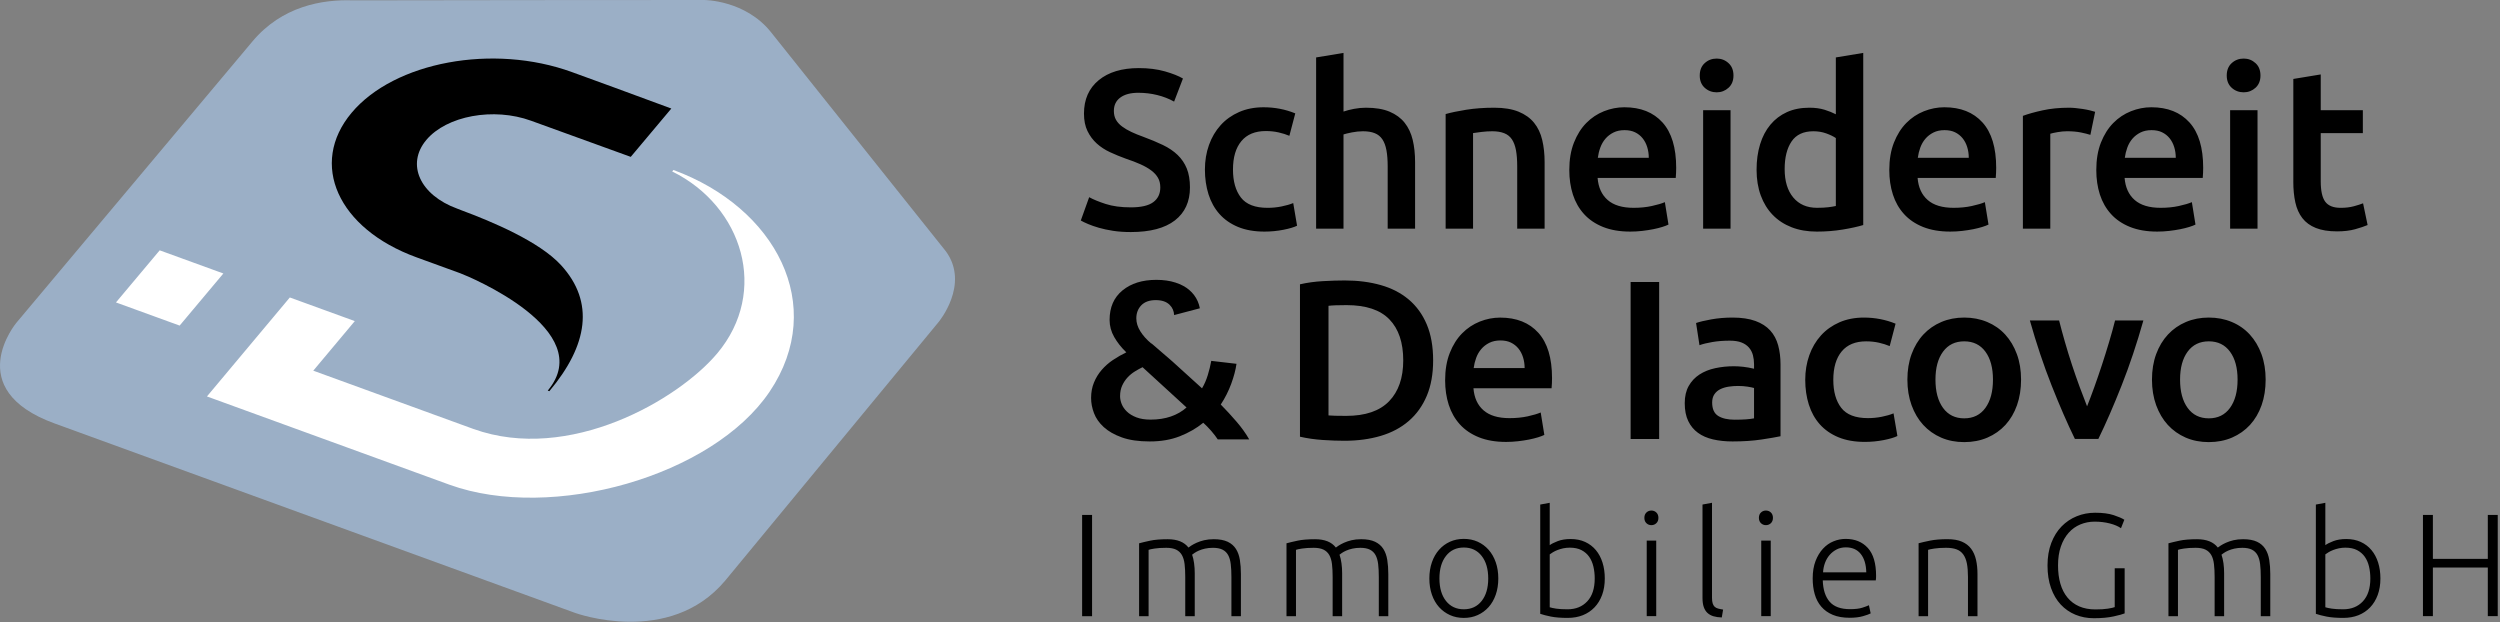 <?xml version="1.0" encoding="UTF-8" standalone="no"?><!DOCTYPE svg PUBLIC "-//W3C//DTD SVG 1.1//EN" "http://www.w3.org/Graphics/SVG/1.1/DTD/svg11.dtd"><svg width="100%" height="100%" viewBox="0 0 916 228" version="1.1" xmlns="http://www.w3.org/2000/svg" xmlns:xlink="http://www.w3.org/1999/xlink" xml:space="preserve" xmlns:serif="http://www.serif.com/" style="fill-rule:evenodd;clip-rule:evenodd;stroke-linejoin:round;stroke-miterlimit:2;"><rect x="0" y="0" width="916" height="228" fill="#808080" stroke="none"/><g><path d="M346.588,92.108c-0.13,-0.204 -64.125,-80.346 -64.125,-80.346c-9.396,-11.762 -24.45,-11.762 -24.45,-11.762c-0,0 -127.313,0.063 -128.567,0.133c-11.471,-0.421 -26.146,2.171 -36.938,15.034l-86.475,103.058c0,0 -20.471,24.396 13.996,36.937l190.742,69.426c-0,-0.001 34.466,12.545 54.937,-11.851l78.171,-94.72c0,-0 11.534,-13.75 2.709,-25.909" style="fill:#9bafc6;fill-rule:nonzero;"/><path d="M200.692,143.117l0.591,0.216c14.109,-16.812 16.667,-32.641 4.313,-46.15c-7.992,-8.737 -25.388,-15.991 -36.459,-20.112c-0.483,-0.171 -1.583,-0.617 -1.583,-0.617c-13.717,-4.991 -18.812,-16.279 -11.358,-25.162c7.458,-8.884 24.675,-12.05 38.391,-7.054l36.521,13.237l14.871,-17.708l-21.146,-7.792l-15.291,-5.571c-28.805,-10.487 -65.013,-3.787 -80.717,14.925c-15.7,18.713 -5.042,42.463 23.762,52.946l3.246,1.183l0.471,0.171l12.288,4.471c3.075,1.121 50.704,20.842 32.1,43.017" style="fill-rule:nonzero;"/><path d="M65.821,119.296l16.021,-19.092l-23.329,-8.487l-16.021,19.091l23.329,8.488Zm180.925,-57.013l-0.454,0.538c25.912,12.791 35.487,44.033 16.516,66.641c-14.233,16.963 -54.229,40.3 -89.325,27.717l-58.7,-21.367l15.217,-18.162l-23.808,-8.658l-30.367,36.262l88.887,32.354c37.517,13.534 96.438,-3.116 117.292,-34.129c21.309,-31.692 2.104,-67.479 -35.258,-81.196" style="fill:#fff;fill-rule:nonzero;"/><path d="M840.267,66.517c-0,2.875 0.25,5.437 0.75,7.679c0.495,2.237 1.354,4.146 2.57,5.725c1.217,1.575 2.863,2.779 4.938,3.608c2.075,0.829 4.658,1.246 7.758,1.246c2.546,0 4.763,-0.262 6.638,-0.787c1.879,-0.525 3.404,-1.038 4.571,-1.534l-1.663,-7.966c-0.829,0.333 -1.95,0.691 -3.358,1.079c-1.417,0.387 -3.034,0.583 -4.859,0.583c-2.658,0 -4.533,-0.75 -5.641,-2.242c-1.104,-1.491 -1.654,-3.983 -1.654,-7.47l-0,-17.667l15.429,-0l-0,-8.396l-15.429,0l-0,-13.104l-10.042,1.654l-0,37.592l-0.008,-0Zm-13.855,-43.396c-1.216,-1.113 -2.658,-1.663 -4.316,-1.663c-1.713,0 -3.184,0.555 -4.396,1.663c-1.221,1.108 -1.825,2.629 -1.825,4.562c0,1.884 0.608,3.38 1.825,4.484c1.212,1.104 2.683,1.658 4.396,1.658c1.658,0 3.1,-0.558 4.316,-1.658c1.217,-1.109 1.825,-2.6 1.825,-4.484c0,-1.933 -0.608,-3.458 -1.825,-4.562m0.746,17.254l-10.041,0l-0,43.4l10.041,0l0,-43.4Zm-48.625,17.429c0.167,-1.275 0.471,-2.516 0.913,-3.733c0.441,-1.217 1.066,-2.296 1.866,-3.238c0.801,-0.937 1.788,-1.695 2.946,-2.279c1.159,-0.583 2.517,-0.871 4.067,-0.871c1.492,0 2.783,0.263 3.858,0.788c1.084,0.525 1.996,1.246 2.742,2.158c0.742,0.917 1.308,1.996 1.696,3.234c0.387,1.245 0.583,2.562 0.583,3.941l-18.671,0Zm-9.133,13.484c0.888,2.737 2.246,5.12 4.071,7.133c1.825,2.021 4.15,3.596 6.971,4.733c2.821,1.129 6.141,1.7 9.958,1.7c1.492,0 2.963,-0.083 4.396,-0.25c1.442,-0.166 2.783,-0.375 4.029,-0.621c1.246,-0.245 2.35,-0.525 3.321,-0.829c0.967,-0.3 1.729,-0.596 2.279,-0.871l-1.325,-8.216c-1.158,0.496 -2.75,0.966 -4.771,1.408c-2.016,0.446 -4.25,0.667 -6.683,0.667c-4.15,-0 -7.317,-0.954 -9.5,-2.867c-2.183,-1.908 -3.417,-4.604 -3.692,-8.087l28.629,-0c0.055,-0.555 0.092,-1.175 0.121,-1.867c0.025,-0.692 0.042,-1.313 0.042,-1.863c-0,-7.362 -1.671,-12.895 -5.021,-16.595c-3.35,-3.709 -8.008,-5.563 -13.979,-5.563c-2.546,0 -5.034,0.488 -7.467,1.454c-2.437,0.967 -4.596,2.404 -6.475,4.313c-1.879,1.908 -3.387,4.304 -4.525,7.183c-1.129,2.871 -1.696,6.221 -1.696,10.038c-0.004,3.258 0.438,6.262 1.317,9m-1.742,-30.325c-0.495,-0.167 -1.162,-0.346 -1.991,-0.542c-0.83,-0.196 -1.688,-0.363 -2.571,-0.496c-0.888,-0.137 -1.771,-0.254 -2.659,-0.333c-0.883,-0.088 -1.658,-0.125 -2.32,-0.125c-3.546,-0 -6.763,0.321 -9.667,0.954c-2.904,0.633 -5.325,1.312 -7.262,2.029l-0,41.325l10.041,0l0,-34.771c0.492,-0.166 1.363,-0.358 2.613,-0.579c1.246,-0.225 2.421,-0.333 3.525,-0.333c1.941,-0 3.637,0.154 5.108,0.454c1.467,0.304 2.613,0.6 3.442,0.871l1.741,-8.454Zm-64.97,16.841c0.166,-1.275 0.47,-2.516 0.912,-3.733c0.446,-1.217 1.067,-2.296 1.871,-3.238c0.8,-0.937 1.783,-1.695 2.946,-2.279c1.158,-0.583 2.516,-0.871 4.062,-0.871c1.496,0 2.784,0.263 3.863,0.788c1.079,0.525 1.991,1.246 2.737,2.158c0.75,0.917 1.313,1.996 1.7,3.234c0.392,1.245 0.579,2.562 0.579,3.941l-18.67,0Zm-9.125,13.484c0.879,2.737 2.237,5.12 4.066,7.133c1.825,2.021 4.146,3.596 6.967,4.733c2.829,1.129 6.142,1.7 9.958,1.7c1.496,0 2.963,-0.083 4.404,-0.25c1.438,-0.166 2.779,-0.375 4.025,-0.621c1.242,-0.25 2.346,-0.525 3.317,-0.829c0.967,-0.3 1.729,-0.596 2.288,-0.871l-1.334,-8.216c-1.154,0.495 -2.746,0.966 -4.771,1.408c-2.016,0.446 -4.25,0.667 -6.683,0.667c-4.146,-0 -7.317,-0.955 -9.496,-2.867c-2.187,-1.908 -3.417,-4.604 -3.696,-8.088l28.629,0.001c0.055,-0.555 0.092,-1.175 0.121,-1.867c0.034,-0.692 0.042,-1.313 0.042,-1.863c-0,-7.362 -1.671,-12.896 -5.021,-16.596c-3.346,-3.708 -8.008,-5.562 -13.975,-5.562c-2.542,-0 -5.037,0.487 -7.471,1.454c-2.433,0.967 -4.596,2.404 -6.471,4.313c-1.883,1.908 -3.387,4.304 -4.525,7.183c-1.133,2.871 -1.7,6.221 -1.7,10.037c-0.004,3.259 0.438,6.263 1.326,9m-10.871,-51.904l-10.042,1.659l0,20.829c-1.163,-0.609 -2.546,-1.163 -4.142,-1.663c-1.612,-0.496 -3.458,-0.746 -5.566,-0.746c-3.092,0 -5.834,0.538 -8.213,1.617c-2.379,1.083 -4.404,2.617 -6.058,4.608c-1.663,1.992 -2.921,4.384 -3.771,7.175c-0.863,2.796 -1.292,5.909 -1.292,9.338c0,3.483 0.513,6.625 1.534,9.417c1.025,2.795 2.491,5.175 4.4,7.137c1.908,1.967 4.221,3.471 6.929,4.521c2.708,1.05 5.779,1.579 9.208,1.579c3.321,0 6.492,-0.25 9.504,-0.75c3.013,-0.496 5.513,-1.05 7.509,-1.654l-0,-63.067Zm-26.263,32.442c1.684,-2.488 4.354,-3.733 8.009,-3.733c1.658,-0 3.22,0.258 4.687,0.783c1.467,0.529 2.642,1.1 3.525,1.704l0,24.892c-0.717,0.166 -1.646,0.321 -2.779,0.458c-1.133,0.138 -2.504,0.208 -4.104,0.208c-3.709,0 -6.609,-1.258 -8.717,-3.775c-2.104,-2.516 -3.154,-5.991 -3.154,-10.412c-0,-4.254 0.846,-7.629 2.533,-10.125m-23.112,-28.704c-1.213,-1.113 -2.654,-1.663 -4.313,-1.663c-1.712,0 -3.183,0.554 -4.396,1.663c-1.221,1.108 -1.825,2.629 -1.825,4.562c0,1.884 0.609,3.379 1.825,4.484c1.213,1.104 2.684,1.658 4.396,1.658c1.659,-0 3.1,-0.558 4.313,-1.658c1.221,-1.109 1.825,-2.6 1.825,-4.484c0.004,-1.933 -0.605,-3.458 -1.825,-4.562m0.75,17.254l-10.042,-0l0,43.4l10.042,0l-0,-43.4Zm-48.625,17.429c0.166,-1.275 0.466,-2.517 0.912,-3.733c0.442,-1.217 1.063,-2.296 1.867,-3.238c0.8,-0.937 1.783,-1.696 2.946,-2.279c1.158,-0.583 2.516,-0.871 4.066,-0.871c1.492,0 2.779,0.263 3.859,0.788c1.083,0.525 1.995,1.246 2.737,2.158c0.746,0.917 1.313,1.996 1.7,3.233c0.388,1.246 0.583,2.563 0.583,3.942l-18.67,0Zm-9.134,13.484c0.884,2.737 2.242,5.12 4.067,7.133c1.825,2.021 4.15,3.596 6.971,4.733c2.821,1.129 6.141,1.7 9.958,1.7c1.492,0 2.958,-0.083 4.396,-0.25c1.442,-0.166 2.783,-0.375 4.029,-0.621c1.246,-0.246 2.346,-0.525 3.321,-0.829c0.967,-0.3 1.725,-0.596 2.279,-0.871l-1.325,-8.216c-1.162,0.495 -2.75,0.966 -4.771,1.408c-2.021,0.446 -4.25,0.667 -6.683,0.667c-4.15,-0 -7.321,-0.955 -9.504,-2.867c-2.184,-1.908 -3.413,-4.604 -3.688,-8.088l28.629,0c0.055,-0.554 0.096,-1.175 0.121,-1.866c0.029,-0.692 0.042,-1.313 0.042,-1.863c-0,-7.362 -1.671,-12.896 -5.017,-16.596c-3.35,-3.708 -8.008,-5.562 -13.979,-5.562c-2.546,-0 -5.033,0.487 -7.471,1.454c-2.433,0.967 -4.591,2.404 -6.471,4.313c-1.879,1.908 -3.387,4.304 -4.52,7.183c-1.138,2.871 -1.705,6.221 -1.705,10.037c-0.004,3.259 0.442,6.263 1.321,9m-46.629,12.488l10.042,-0l-0,-35.013c0.662,-0.112 1.687,-0.254 3.071,-0.42c1.379,-0.167 2.708,-0.25 3.979,-0.25c1.717,-0 3.167,0.237 4.358,0.708c1.188,0.462 2.129,1.217 2.821,2.237c0.692,1.025 1.188,2.35 1.496,3.984c0.3,1.633 0.454,3.604 0.454,5.933l0,22.821l10.042,-0l-0,-24.392c-0,-2.933 -0.292,-5.633 -0.871,-8.091c-0.583,-2.463 -1.579,-4.563 -2.988,-6.309c-1.412,-1.741 -3.308,-3.096 -5.683,-4.066c-2.379,-0.967 -5.342,-1.455 -8.879,-1.455c-3.763,0 -7.192,0.25 -10.292,0.746c-3.096,0.5 -5.612,1.025 -7.55,1.579l0,41.988Zm-37.425,-0l0,-34.521c0.667,-0.221 1.688,-0.467 3.071,-0.746c1.383,-0.271 2.742,-0.416 4.067,-0.416c1.716,-0 3.154,0.237 4.316,0.708c1.163,0.462 2.088,1.217 2.78,2.237c0.691,1.025 1.187,2.35 1.491,3.984c0.304,1.633 0.459,3.604 0.459,5.933l-0,22.821l10.041,-0l0,-24.392c0,-2.987 -0.291,-5.7 -0.871,-8.133c-0.583,-2.433 -1.566,-4.521 -2.945,-6.267c-1.384,-1.741 -3.225,-3.096 -5.521,-4.066c-2.296,-0.967 -5.184,-1.455 -8.671,-1.455c-1.438,0 -2.892,0.138 -4.354,0.417c-1.467,0.275 -2.754,0.608 -3.863,0.996l0,-21.492l-10.037,1.659l-0,62.733l10.037,-0Zm-49.458,-12.567c0.887,2.792 2.229,5.2 4.025,7.213c1.8,2.021 4.067,3.596 6.804,4.733c2.738,1.129 5.963,1.7 9.667,1.7c2.379,0 4.691,-0.225 6.929,-0.662c2.242,-0.442 3.912,-0.942 5.021,-1.492l-1.409,-8.3c-1.22,0.5 -2.658,0.917 -4.316,1.246c-1.659,0.333 -3.346,0.5 -5.063,0.5c-4.591,-0 -7.854,-1.258 -9.791,-3.775c-1.938,-2.517 -2.905,-5.938 -2.905,-10.246c0,-4.483 1.025,-7.954 3.071,-10.412c2.046,-2.467 5.034,-3.7 8.963,-3.7c1.658,-0 3.22,0.166 4.687,0.5c1.467,0.329 2.779,0.745 3.942,1.245l2.162,-8.216c-3.65,-1.496 -7.525,-2.242 -11.616,-2.242c-3.321,0 -6.309,0.583 -8.963,1.742c-2.654,1.162 -4.912,2.766 -6.762,4.816c-1.854,2.046 -3.279,4.467 -4.275,7.259c-0.996,2.796 -1.492,5.796 -1.492,9.004c0,3.258 0.442,6.292 1.321,9.087m-37.671,3.525c-2.546,-0.829 -4.562,-1.654 -6.058,-2.487l-3.067,8.546c0.667,0.387 1.55,0.816 2.658,1.283c1.105,0.471 2.417,0.933 3.942,1.371c1.521,0.442 3.263,0.817 5.225,1.125c1.963,0.304 4.138,0.45 6.517,0.45c7.079,-0 12.458,-1.421 16.137,-4.267c3.679,-2.854 5.517,-6.875 5.517,-12.075c-0,-2.704 -0.388,-5.021 -1.159,-6.929c-0.775,-1.908 -1.895,-3.563 -3.362,-4.975c-1.467,-1.408 -3.262,-2.625 -5.392,-3.65c-2.133,-1.021 -4.554,-2.033 -7.262,-3.033c-1.55,-0.55 -2.975,-1.129 -4.275,-1.742c-1.3,-0.608 -2.433,-1.271 -3.4,-1.992c-0.971,-0.716 -1.717,-1.533 -2.242,-2.445c-0.525,-0.921 -0.787,-2.009 -0.787,-3.28c-0,-2.104 0.787,-3.733 2.366,-4.895c1.575,-1.163 3.775,-1.746 6.596,-1.746c2.375,-0 4.688,0.275 6.929,0.829c2.238,0.554 4.3,1.354 6.18,2.404l3.237,-8.462c-1.604,-0.942 -3.804,-1.813 -6.596,-2.613c-2.796,-0.8 -5.991,-1.204 -9.583,-1.204c-6.196,-0 -11.092,1.479 -14.688,4.437c-3.6,2.963 -5.395,7.042 -5.395,12.242c-0,2.492 0.429,4.621 1.287,6.388c0.858,1.77 1.992,3.291 3.4,4.57c1.413,1.271 3.042,2.338 4.896,3.192c1.854,0.858 3.775,1.65 5.767,2.367c1.991,0.658 3.762,1.337 5.312,2.029c1.55,0.692 2.863,1.442 3.942,2.242c1.079,0.8 1.908,1.7 2.487,2.695c0.584,0.992 0.875,2.18 0.875,3.563c0,2.329 -0.858,4.121 -2.575,5.396c-1.716,1.275 -4.454,1.908 -8.212,1.908c-3.6,0 -6.667,-0.412 -9.217,-1.242" style="fill-rule:nonzero;"/></g><g><path d="M817.067,149.463c-1.85,2.545 -4.438,3.816 -7.759,3.816c-3.316,0 -5.904,-1.271 -7.758,-3.816c-1.854,-2.546 -2.775,-6.005 -2.775,-10.375c0,-4.313 0.921,-7.725 2.775,-10.246c1.854,-2.517 4.442,-3.775 7.758,-3.775c3.321,-0 5.909,1.262 7.759,3.775c1.854,2.516 2.783,5.933 2.783,10.246c0,4.37 -0.929,7.829 -2.783,10.375m11.533,-19.709c-1.025,-2.791 -2.45,-5.183 -4.275,-7.179c-1.825,-1.992 -4.021,-3.525 -6.592,-4.6c-2.579,-1.083 -5.387,-1.621 -8.425,-1.621c-3.037,0 -5.829,0.538 -8.379,1.621c-2.546,1.079 -4.746,2.613 -6.596,4.6c-1.854,1.996 -3.291,4.388 -4.316,7.179c-1.025,2.792 -1.534,5.904 -1.534,9.334c0,3.433 0.509,6.558 1.534,9.379c1.025,2.821 2.45,5.225 4.271,7.216c1.825,1.992 4.012,3.542 6.554,4.65c2.546,1.105 5.366,1.654 8.462,1.654c3.1,0 5.934,-0.554 8.509,-1.654c2.57,-1.112 4.77,-2.662 6.595,-4.65c1.825,-1.995 3.234,-4.4 4.238,-7.216c0.992,-2.821 1.487,-5.946 1.487,-9.379c0,-3.43 -0.512,-6.542 -1.533,-9.334m-59.767,31.075c2.78,-5.691 5.625,-12.237 8.542,-19.625c2.917,-7.379 5.571,-15.308 7.958,-23.775l-10.375,0c-0.612,2.438 -1.329,5.05 -2.17,7.846c-0.83,2.796 -1.705,5.592 -2.621,8.383c-0.921,2.792 -1.846,5.505 -2.792,8.134c-0.95,2.625 -1.833,4.987 -2.671,7.091c-0.829,-2.104 -1.733,-4.466 -2.708,-7.091c-0.967,-2.629 -1.913,-5.342 -2.833,-8.134c-0.917,-2.791 -1.775,-5.587 -2.58,-8.383c-0.804,-2.796 -1.512,-5.408 -2.125,-7.846l-10.708,0c2.388,8.467 5.038,16.396 7.954,23.775c2.917,7.388 5.767,13.934 8.542,19.625l8.587,0Zm-41.383,-11.366c-1.854,2.545 -4.437,3.816 -7.758,3.816c-3.317,0 -5.904,-1.271 -7.759,-3.816c-1.854,-2.546 -2.779,-6.005 -2.779,-10.375c0,-4.313 0.925,-7.725 2.779,-10.246c1.855,-2.517 4.442,-3.775 7.759,-3.775c3.321,-0 5.904,1.262 7.758,3.775c1.85,2.516 2.775,5.933 2.775,10.246c0,4.37 -0.925,7.829 -2.775,10.375m11.533,-19.709c-1.025,-2.791 -2.45,-5.183 -4.275,-7.179c-1.825,-1.992 -4.025,-3.525 -6.591,-4.6c-2.579,-1.083 -5.388,-1.621 -8.425,-1.621c-3.038,0 -5.838,0.538 -8.379,1.621c-2.546,1.079 -4.75,2.613 -6.6,4.6c-1.85,1.996 -3.288,4.388 -4.313,7.179c-1.025,2.792 -1.533,5.904 -1.533,9.334c-0,3.433 0.508,6.558 1.533,9.379c1.025,2.821 2.446,5.225 4.271,7.216c1.825,1.992 4.012,3.542 6.554,4.65c2.542,1.105 5.367,1.655 8.463,1.655c3.095,-0 5.933,-0.555 8.508,-1.655c2.571,-1.112 4.771,-2.662 6.596,-4.65c1.825,-1.995 3.233,-4.4 4.233,-7.216c0.992,-2.821 1.492,-5.946 1.492,-9.379c0.004,-3.43 -0.509,-6.542 -1.534,-9.334m-76.22,18.504c0.887,2.796 2.229,5.2 4.025,7.221c1.8,2.013 4.07,3.592 6.804,4.729c2.741,1.13 5.966,1.7 9.671,1.7c2.37,0 4.687,-0.225 6.925,-0.662c2.241,-0.442 3.916,-0.946 5.02,-1.496l-1.412,-8.296c-1.213,0.496 -2.654,0.917 -4.313,1.246c-1.658,0.329 -3.345,0.496 -5.062,0.496c-4.596,-0 -7.854,-1.258 -9.792,-3.771c-1.941,-2.517 -2.904,-5.937 -2.904,-10.25c0,-4.479 1.025,-7.95 3.067,-10.412c2.046,-2.467 5.033,-3.696 8.962,-3.696c1.654,-0 3.217,0.166 4.688,0.496c1.471,0.333 2.779,0.75 3.941,1.245l2.159,-8.216c-3.65,-1.488 -7.529,-2.238 -11.617,-2.238c-3.321,0 -6.312,0.584 -8.962,1.742c-2.655,1.162 -4.909,2.766 -6.763,4.812c-1.85,2.046 -3.279,4.467 -4.271,7.259c-0.996,2.796 -1.487,5.796 -1.487,9.004c-0,3.267 0.441,6.296 1.321,9.087m-35.763,-31.241c-2.433,0.441 -4.287,0.883 -5.558,1.329l1.246,8.129c1.212,-0.442 2.791,-0.829 4.729,-1.162c1.937,-0.33 4.071,-0.496 6.387,-0.496c1.717,-0 3.142,0.221 4.271,0.662c1.138,0.442 2.05,1.067 2.742,1.867c0.691,0.8 1.171,1.725 1.454,2.783c0.271,1.05 0.412,2.154 0.412,3.317l0,1.654c-1.383,-0.329 -2.683,-0.567 -3.9,-0.704c-1.216,-0.138 -2.379,-0.208 -3.483,-0.208c-2.379,-0 -4.663,0.237 -6.846,0.708c-2.187,0.471 -4.108,1.242 -5.771,2.321c-1.658,1.083 -2.975,2.483 -3.937,4.196c-0.971,1.712 -1.459,3.816 -1.459,6.308c0,2.6 0.434,4.779 1.288,6.554c0.854,1.771 2.046,3.208 3.567,4.308c1.516,1.113 3.366,1.909 5.512,2.409c2.163,0.496 4.542,0.75 7.142,0.75c3.925,-0 7.454,-0.238 10.579,-0.704c3.125,-0.471 5.462,-0.871 7.012,-1.205l0,-26.304c0,-2.541 -0.291,-4.883 -0.87,-7.012c-0.58,-2.134 -1.55,-3.942 -2.905,-5.438c-1.35,-1.491 -3.166,-2.658 -5.433,-3.487c-2.271,-0.825 -5.062,-1.242 -8.383,-1.242c-2.763,0.004 -5.363,0.225 -7.796,0.667m2.575,35.391c-1.492,-0.912 -2.237,-2.558 -2.237,-4.941c-0,-1.217 0.275,-2.225 0.829,-3.029c0.55,-0.8 1.287,-1.425 2.196,-1.867c0.912,-0.438 1.937,-0.746 3.07,-0.913c1.134,-0.166 2.25,-0.25 3.359,-0.25c1.271,0 2.433,0.084 3.491,0.25c1.05,0.167 1.846,0.33 2.4,0.496l0,11.121c-1.604,0.329 -3.954,0.496 -7.054,0.496c-2.546,0.004 -4.558,-0.45 -6.054,-1.363m-32.113,8.421l10.455,0l-0,-57.504l-10.455,0l0,57.504Zm-57.504,-25.971c0.163,-1.279 0.467,-2.516 0.913,-3.737c0.442,-1.213 1.062,-2.292 1.867,-3.229c0.8,-0.946 1.783,-1.7 2.945,-2.288c1.163,-0.579 2.517,-0.871 4.067,-0.871c1.492,0 2.779,0.263 3.858,0.788c1.079,0.529 1.992,1.246 2.738,2.158c0.746,0.917 1.312,1.996 1.7,3.238c0.387,1.241 0.579,2.558 0.579,3.941l-18.667,0Zm-9.129,13.484c0.884,2.737 2.242,5.121 4.067,7.141c1.825,2.013 4.15,3.592 6.971,4.73c2.821,1.129 6.137,1.7 9.954,1.7c1.496,-0 2.962,-0.088 4.4,-0.255c1.437,-0.166 2.779,-0.37 4.025,-0.616c1.246,-0.254 2.35,-0.525 3.317,-0.829c0.97,-0.305 1.729,-0.6 2.283,-0.871l-1.329,-8.221c-1.159,0.5 -2.75,0.967 -4.771,1.417c-2.017,0.437 -4.246,0.658 -6.679,0.658c-4.15,-0 -7.317,-0.954 -9.5,-2.863c-2.188,-1.908 -3.417,-4.604 -3.692,-8.091l28.625,-0c0.054,-0.55 0.096,-1.171 0.125,-1.863c0.029,-0.691 0.042,-1.312 0.042,-1.866c-0,-7.363 -1.671,-12.888 -5.021,-16.596c-3.346,-3.704 -8.004,-5.559 -13.979,-5.559c-2.546,0 -5.038,0.484 -7.471,1.455c-2.433,0.97 -4.592,2.404 -6.471,4.312c-1.883,1.908 -3.392,4.3 -4.521,7.179c-1.137,2.875 -1.704,6.225 -1.704,10.042c0.004,3.258 0.446,6.258 1.329,8.996m-8.05,-29.459c-1.55,-3.679 -3.746,-6.72 -6.596,-9.129c-2.85,-2.404 -6.266,-4.175 -10.25,-5.304c-3.983,-1.133 -8.379,-1.7 -13.191,-1.7c-2.325,0 -4.98,0.079 -7.967,0.246c-2.988,0.167 -5.808,0.554 -8.463,1.162l0,55.842c2.655,0.608 5.446,1.004 8.38,1.204c2.933,0.192 5.558,0.284 7.883,0.284c4.867,-0 9.308,-0.592 13.317,-1.784c4.012,-1.187 7.441,-3.012 10.291,-5.475c2.85,-2.462 5.046,-5.529 6.596,-9.212c1.55,-3.679 2.325,-8.009 2.325,-12.979c0,-5.092 -0.775,-9.475 -2.325,-13.155m-36.012,-6.845c1.329,-0.167 3.541,-0.25 6.637,-0.25c7.083,-0 12.308,1.741 15.683,5.229c3.375,3.483 5.063,8.491 5.063,15.021c0,6.416 -1.729,11.404 -5.188,14.975c-3.458,3.57 -8.7,5.354 -15.725,5.354c-1.712,-0 -3.066,-0.013 -4.062,-0.046c-0.996,-0.029 -1.8,-0.071 -2.408,-0.121l-0,-40.162Z" style="fill-rule:nonzero;"/><path d="M434.746,149.296c-1.588,1.433 -3.496,2.525 -5.721,3.3c-2.229,0.771 -4.717,1.15 -7.462,1.15c-2.013,-0 -3.738,-0.271 -5.171,-0.821c-1.434,-0.554 -2.596,-1.254 -3.479,-2.108c-0.884,-0.846 -1.525,-1.771 -1.921,-2.759c-0.396,-0.987 -0.596,-1.954 -0.596,-2.883c-0,-1.483 0.258,-2.792 0.779,-3.917c0.517,-1.129 1.175,-2.116 1.967,-2.97c0.791,-0.85 1.679,-1.58 2.654,-2.18c0.975,-0.608 1.925,-1.129 2.837,-1.566l16.113,14.754Zm18.35,5.237c-1.863,-2.17 -3.8,-4.275 -5.813,-6.312c1.588,-2.413 2.867,-4.958 3.846,-7.625c0.975,-2.667 1.617,-5.1 1.921,-7.296l-9.246,-1.075c-0.304,1.704 -0.729,3.45 -1.279,5.233c-0.55,1.792 -1.254,3.396 -2.104,4.825l-10.892,-9.879l-7.612,-6.571c-0.025,0.013 -0.05,0.034 -0.079,0.046c-1.709,-1.429 -3.05,-2.929 -4.025,-4.496c-0.98,-1.566 -1.467,-3.146 -1.467,-4.741c-0,-1.925 0.608,-3.521 1.829,-4.784c1.221,-1.262 2.992,-1.895 5.312,-1.895c2.196,-0 3.871,0.566 5.034,1.691c1.079,1.054 1.608,2.329 1.679,3.788l9.429,-2.488c-0.175,-0.9 -0.433,-1.779 -0.812,-2.625c-0.7,-1.567 -1.725,-2.925 -3.067,-4.079c-1.342,-1.154 -3.037,-2.063 -5.079,-2.721c-2.046,-0.662 -4.379,-0.992 -7.004,-0.992c-5.125,0.001 -9.259,1.296 -12.4,3.88c-3.146,2.587 -4.713,6.183 -4.713,10.804c0,2.2 0.563,4.287 1.692,6.267c1.129,1.979 2.608,3.85 4.437,5.608c-1.708,0.825 -3.337,1.758 -4.895,2.8c-1.555,1.046 -2.93,2.258 -4.117,3.629c-1.192,1.375 -2.138,2.917 -2.838,4.621c-0.704,1.704 -1.054,3.6 -1.054,5.687c0,1.813 0.35,3.659 1.054,5.525c0.7,1.867 1.888,3.571 3.567,5.113c1.679,1.541 3.892,2.804 6.638,3.791c2.745,0.992 6.162,1.484 10.25,1.484c4.087,-0 7.75,-0.629 10.983,-1.896c3.233,-1.267 6.104,-2.913 8.604,-4.95c1.038,0.937 2.029,1.954 2.975,3.05c0.946,1.096 1.725,2.117 2.338,3.05l11.529,-0c-1.221,-2.138 -2.759,-4.3 -4.621,-6.467" style="fill-rule:nonzero;"/><path d="M911.533,204.779l-20.125,0l0,-16.112l-3.637,-0l-0,37.091l3.637,0l0,-17.82l20.125,-0l0,17.82l3.638,0l-0,-37.091l-3.638,-0l0,16.112Zm-59.525,-1.658c0.325,-0.25 0.725,-0.521 1.204,-0.8c0.488,-0.288 1.042,-0.558 1.688,-0.804c0.642,-0.25 1.337,-0.454 2.088,-0.617c0.75,-0.154 1.533,-0.237 2.354,-0.237c1.712,-0 3.145,0.3 4.308,0.908c1.154,0.608 2.092,1.417 2.808,2.433c0.713,1.021 1.234,2.217 1.554,3.588c0.317,1.375 0.48,2.829 0.48,4.362c-0,3.642 -0.913,6.434 -2.729,8.375c-1.821,1.95 -4.23,2.917 -7.225,2.917c-1.713,-0 -3.096,-0.079 -4.146,-0.238c-1.054,-0.162 -1.846,-0.329 -2.384,-0.508l0,-19.379Zm0,-18.896l-3.475,0.642l0,40.037c1.034,0.354 2.35,0.696 3.963,1.017c1.604,0.317 3.637,0.475 6.096,0.475c2.033,-0 3.883,-0.329 5.541,-0.983c1.659,-0.663 3.084,-1.621 4.28,-2.867c1.195,-1.246 2.125,-2.763 2.783,-4.546c0.658,-1.787 0.992,-3.8 0.992,-6.05c-0,-2.104 -0.28,-4.042 -0.83,-5.808c-0.554,-1.767 -1.366,-3.292 -2.437,-4.579c-1.071,-1.284 -2.379,-2.284 -3.933,-2.996c-1.555,-0.717 -3.33,-1.071 -5.321,-1.071c-1.825,-0 -3.4,0.258 -4.738,0.775c-1.341,0.517 -2.316,1.008 -2.921,1.475l0,-15.521Zm-57.487,41.538l3.487,-0l0,-24.3c0.325,-0.142 1.059,-0.3 2.221,-0.48c1.159,-0.179 2.575,-0.27 4.254,-0.27c1.496,-0 2.7,0.229 3.613,0.67c0.912,0.446 1.617,1.113 2.117,1.984c0.495,0.875 0.829,1.983 0.983,3.321c0.162,1.333 0.246,2.916 0.246,4.737l-0,14.342l3.479,-0l-0,-15.734c-0,-1.287 -0.079,-2.508 -0.242,-3.666c-0.162,-1.163 -0.404,-2.204 -0.725,-3.134c0.179,-0.141 0.471,-0.354 0.888,-0.641c0.408,-0.28 0.933,-0.571 1.579,-0.855c0.642,-0.283 1.4,-0.529 2.271,-0.725c0.87,-0.195 1.846,-0.295 2.921,-0.295c1.425,-0 2.579,0.229 3.475,0.671c0.895,0.445 1.579,1.112 2.058,1.983c0.483,0.875 0.804,1.983 0.962,3.321c0.163,1.333 0.242,2.916 0.242,4.737l0,14.342l3.483,-0l0,-15.467c0,-1.854 -0.129,-3.567 -0.379,-5.137c-0.25,-1.571 -0.729,-2.917 -1.446,-4.042c-0.712,-1.129 -1.72,-2 -3.02,-2.625c-1.305,-0.621 -3.013,-0.938 -5.117,-0.938c-1.283,0 -2.454,0.125 -3.509,0.371c-1.05,0.259 -1.974,0.559 -2.754,0.917c-0.787,0.358 -1.441,0.704 -1.954,1.042c-0.521,0.341 -0.871,0.583 -1.042,0.725c-1.57,-2.034 -4.104,-3.05 -7.6,-3.05c-2.645,-0 -4.791,0.179 -6.45,0.533c-1.662,0.358 -3.008,0.679 -4.041,0.962l-0,26.701Zm-19.688,-3.317c-0.429,0.179 -1.258,0.367 -2.495,0.562c-1.23,0.196 -2.75,0.288 -4.575,0.288c-2.246,-0 -4.23,-0.375 -5.942,-1.121c-1.713,-0.75 -3.15,-1.825 -4.304,-3.242c-1.163,-1.408 -2.025,-3.104 -2.596,-5.083c-0.575,-1.979 -0.854,-4.2 -0.854,-6.662c-0,-2.646 0.341,-4.959 1.041,-6.959c0.692,-2 1.65,-3.679 2.863,-5.033c1.212,-1.354 2.642,-2.371 4.283,-3.05c1.642,-0.675 3.384,-1.017 5.246,-1.017c1.996,0 3.854,0.229 5.567,0.671c1.712,0.446 3.062,1.025 4.066,1.738l1.23,-3.105c-0.821,-0.533 -2.121,-1.095 -3.905,-1.687c-1.787,-0.588 -4.05,-0.879 -6.8,-0.879c-2.391,-0 -4.637,0.429 -6.741,1.287c-2.113,0.854 -3.954,2.096 -5.542,3.721c-1.587,1.625 -2.846,3.638 -3.771,6.046c-0.925,2.408 -1.391,5.167 -1.391,8.271c-0,3.104 0.425,5.854 1.287,8.262c0.854,2.409 2.042,4.425 3.558,6.05c1.517,1.629 3.309,2.867 5.38,3.725c2.07,0.854 4.316,1.284 6.745,1.284c2.888,-0 5.321,-0.225 7.305,-0.671c1.983,-0.442 3.308,-0.809 3.987,-1.096l0,-16.538l-3.637,0l-0,14.238l-0.005,-0Zm-71.862,3.317l3.479,-0l0,-24.301c0.358,-0.141 1.133,-0.299 2.333,-0.479c1.2,-0.179 2.613,-0.27 4.255,-0.27c1.533,-0 2.808,0.187 3.825,0.566c1.02,0.375 1.833,0.988 2.462,1.846c0.625,0.854 1.075,1.967 1.342,3.317c0.266,1.354 0.4,3.021 0.4,4.979l-0,14.342l3.483,-0l0,-15.467c0,-1.892 -0.179,-3.621 -0.537,-5.192c-0.359,-1.571 -0.955,-2.917 -1.796,-4.046c-0.838,-1.125 -1.967,-1.987 -3.375,-2.595c-1.409,-0.609 -3.167,-0.909 -5.275,-0.909c-2.529,0 -4.675,0.179 -6.421,0.534c-1.75,0.358 -3.142,0.679 -4.175,0.962l-0,26.713Zm-35.004,-16.059c0.071,-1.216 0.308,-2.371 0.716,-3.479c0.417,-1.108 0.984,-2.079 1.717,-2.921c0.733,-0.833 1.588,-1.5 2.571,-2c0.979,-0.5 2.092,-0.754 3.346,-0.754c2.35,0 4.175,0.804 5.458,2.408c1.292,1.609 1.967,3.859 2.029,6.746l-15.837,0Zm-3.05,8c0.5,1.767 1.3,3.292 2.408,4.579c1.104,1.288 2.517,2.284 4.229,3c1.713,0.713 3.779,1.067 6.209,1.067c1.85,0 3.47,-0.196 4.841,-0.587c1.371,-0.396 2.313,-0.734 2.813,-1.017l-0.642,-2.996c-0.496,0.25 -1.3,0.554 -2.408,0.908c-1.109,0.359 -2.604,0.538 -4.5,0.538c-3.421,-0 -5.917,-0.913 -7.488,-2.733c-1.571,-1.817 -2.408,-4.421 -2.516,-7.813l19.429,0c0.037,-0.25 0.062,-0.517 0.083,-0.8c0.017,-0.283 0.025,-0.575 0.025,-0.854c0,-4.604 -1.008,-8.017 -3.025,-10.225c-2.012,-2.213 -4.717,-3.317 -8.108,-3.317c-1.529,0 -3.025,0.292 -4.467,0.884c-1.446,0.587 -2.729,1.483 -3.85,2.7c-1.129,1.212 -2.033,2.72 -2.733,4.52c-0.692,1.809 -1.042,3.917 -1.042,6.342c-0.008,2.104 0.242,4.038 0.742,5.804m-16.054,-29.921c-0.505,-0.479 -1.109,-0.72 -1.825,-0.72c-0.713,-0 -1.317,0.241 -1.817,0.72c-0.504,0.484 -0.754,1.13 -0.754,1.955c-0,0.825 0.25,1.475 0.754,1.954c0.496,0.483 1.104,0.725 1.817,0.725c0.716,-0 1.316,-0.242 1.825,-0.725c0.495,-0.48 0.75,-1.13 0.75,-1.954c-0,-0.826 -0.255,-1.467 -0.75,-1.955m-0.059,10.305l-3.479,-0l0,27.675l3.479,-0l0,-27.676Zm-17.45,25.263c-0.716,-0.108 -1.329,-0.233 -1.846,-0.375c-0.516,-0.142 -0.937,-0.367 -1.262,-0.667c-0.317,-0.304 -0.554,-0.716 -0.717,-1.233c-0.162,-0.517 -0.246,-1.204 -0.246,-2.058l0,-34.796l-3.479,0.642l0,34.254c0,1.321 0.154,2.421 0.459,3.291c0.3,0.875 0.745,1.592 1.333,2.146c0.587,0.554 1.317,0.959 2.192,1.234c0.875,0.262 1.9,0.416 3.079,0.45l0.487,-2.888Zm-24.462,-35.567c-0.496,-0.479 -1.109,-0.72 -1.821,-0.72c-0.713,-0 -1.321,0.241 -1.821,0.72c-0.5,0.484 -0.75,1.13 -0.75,1.955c0,0.825 0.25,1.475 0.75,1.954c0.496,0.483 1.108,0.725 1.821,0.725c0.712,-0 1.321,-0.242 1.821,-0.725c0.504,-0.479 0.754,-1.129 0.754,-1.954c-0,-0.825 -0.25,-1.467 -0.754,-1.955m-0.046,10.305l-3.483,-0l-0,27.675l3.483,-0l-0,-27.675Zm-39.021,5.033c0.321,-0.25 0.721,-0.521 1.204,-0.8c0.479,-0.288 1.042,-0.558 1.684,-0.804c0.641,-0.25 1.337,-0.454 2.087,-0.617c0.75,-0.154 1.533,-0.237 2.358,-0.237c1.713,-0 3.146,0.3 4.309,0.908c1.158,0.608 2.096,1.417 2.808,2.433c0.713,1.021 1.229,2.217 1.55,3.588c0.325,1.375 0.483,2.829 0.483,4.362c0,3.642 -0.908,6.434 -2.729,8.375c-1.821,1.95 -4.229,2.917 -7.225,2.917c-1.712,-0 -3.096,-0.079 -4.15,-0.238c-1.05,-0.162 -1.846,-0.329 -2.379,-0.508l0,-19.379Zm0,-18.896l-3.479,0.642l-0,40.037c1.033,0.354 2.354,0.696 3.958,1.017c1.609,0.317 3.642,0.475 6.104,0.475c2.034,-0 3.88,-0.329 5.538,-0.983c1.658,-0.663 3.087,-1.621 4.283,-2.867c1.196,-1.246 2.121,-2.763 2.784,-4.546c0.658,-1.787 0.987,-3.8 0.987,-6.05c0,-2.104 -0.271,-4.042 -0.829,-5.808c-0.554,-1.767 -1.363,-3.292 -2.433,-4.579c-1.071,-1.284 -2.384,-2.284 -3.934,-2.996c-1.554,-0.717 -3.329,-1.071 -5.325,-1.071c-1.821,-0 -3.4,0.258 -4.737,0.775c-1.338,0.517 -2.313,1.008 -2.917,1.475l0,-15.521Zm-24.942,35.971c-1.608,2.029 -3.783,3.046 -6.529,3.046c-2.75,-0 -4.925,-1.017 -6.533,-3.046c-1.604,-2.033 -2.408,-4.779 -2.408,-8.246c-0,-3.467 0.804,-6.217 2.408,-8.267c1.608,-2.05 3.783,-3.075 6.533,-3.075c2.746,0 4.921,1.025 6.529,3.075c1.605,2.05 2.409,4.805 2.409,8.267c-0,3.463 -0.804,6.208 -2.409,8.246m5.163,-14.188c-0.625,-1.783 -1.496,-3.308 -2.621,-4.575c-1.125,-1.27 -2.454,-2.25 -3.987,-2.945c-1.534,-0.696 -3.23,-1.042 -5.084,-1.042c-1.858,-0 -3.554,0.346 -5.087,1.042c-1.534,0.695 -2.863,1.675 -3.988,2.945c-1.125,1.267 -2,2.792 -2.621,4.575c-0.625,1.784 -0.937,3.767 -0.937,5.942c-0,2.175 0.312,4.158 0.937,5.942c0.621,1.787 1.496,3.3 2.621,4.554c1.125,1.25 2.454,2.217 3.988,2.912c1.533,0.696 3.229,1.042 5.087,1.042c1.854,0 3.55,-0.346 5.084,-1.042c1.533,-0.695 2.862,-1.662 3.987,-2.912c1.125,-1.254 1.996,-2.767 2.621,-4.554c0.625,-1.784 0.937,-3.763 0.937,-5.942c0,-2.171 -0.312,-4.158 -0.937,-5.942m-76.671,19.755l3.479,-0l0,-24.3c0.321,-0.142 1.063,-0.3 2.221,-0.48c1.158,-0.179 2.579,-0.27 4.254,-0.27c1.5,-0 2.704,0.229 3.613,0.67c0.912,0.446 1.616,1.113 2.116,1.984c0.5,0.875 0.83,1.983 0.988,3.321c0.162,1.333 0.242,2.916 0.242,4.737l-0,14.342l3.479,-0l-0,-15.734c-0,-1.287 -0.079,-2.508 -0.242,-3.666c-0.158,-1.163 -0.4,-2.204 -0.721,-3.134c0.179,-0.141 0.471,-0.354 0.884,-0.641c0.408,-0.279 0.937,-0.571 1.579,-0.854c0.641,-0.284 1.4,-0.53 2.275,-0.725c0.871,-0.196 1.846,-0.296 2.916,-0.296c1.425,-0 2.588,0.229 3.48,0.671c0.891,0.445 1.579,1.112 2.058,1.983c0.483,0.875 0.804,1.983 0.967,3.321c0.158,1.333 0.237,2.916 0.237,4.737l0,14.342l3.479,-0l0,-15.467c0,-1.854 -0.125,-3.566 -0.375,-5.137c-0.25,-1.571 -0.729,-2.917 -1.441,-4.042c-0.717,-1.129 -1.725,-2 -3.025,-2.625c-1.305,-0.621 -3.009,-0.937 -5.113,-0.937c-1.283,-0 -2.454,0.125 -3.504,0.37c-1.054,0.259 -1.975,0.559 -2.758,0.917c-0.784,0.358 -1.438,0.704 -1.955,1.042c-0.516,0.341 -0.862,0.583 -1.041,0.725c-1.571,-2.034 -4.104,-3.05 -7.6,-3.05c-2.642,-0 -4.792,0.179 -6.45,0.533c-1.659,0.358 -3.009,0.679 -4.042,0.963l0,26.7Zm-54.004,-0l3.479,-0l0,-24.3c0.321,-0.142 1.058,-0.3 2.221,-0.48c1.158,-0.179 2.575,-0.27 4.254,-0.27c1.5,-0 2.704,0.229 3.613,0.67c0.912,0.446 1.616,1.113 2.116,1.984c0.496,0.875 0.829,1.983 0.988,3.321c0.162,1.333 0.241,2.916 0.241,4.737l0,14.342l3.48,-0l-0,-15.734c-0,-1.287 -0.08,-2.508 -0.242,-3.666c-0.158,-1.163 -0.4,-2.204 -0.721,-3.134c0.175,-0.141 0.471,-0.354 0.883,-0.641c0.409,-0.279 0.934,-0.571 1.58,-0.854c0.641,-0.284 1.4,-0.53 2.275,-0.725c0.87,-0.196 1.845,-0.296 2.916,-0.296c1.425,-0 2.584,0.229 3.479,0.671c0.892,0.445 1.58,1.112 2.059,1.983c0.483,0.875 0.804,1.983 0.962,3.321c0.163,1.333 0.242,2.916 0.242,4.737l-0,14.342l3.479,-0l0,-15.467c0,-1.854 -0.125,-3.566 -0.375,-5.137c-0.25,-1.571 -0.729,-2.917 -1.446,-4.042c-0.712,-1.129 -1.721,-2 -3.021,-2.625c-1.304,-0.621 -3.008,-0.937 -5.112,-0.937c-1.283,-0 -2.454,0.125 -3.508,0.37c-1.05,0.259 -1.971,0.559 -2.755,0.917c-0.787,0.358 -1.437,0.704 -1.954,1.042c-0.516,0.341 -0.866,0.583 -1.041,0.725c-1.571,-2.034 -4.105,-3.05 -7.6,-3.05c-2.642,-0 -4.792,0.179 -6.45,0.533c-1.663,0.358 -3.009,0.679 -4.042,0.963l-0,26.7Zm-20.875,-0l3.642,-0l-0,-37.096l-3.642,-0l-0,37.096Z" style="fill-rule:nonzero;"/></g></svg>